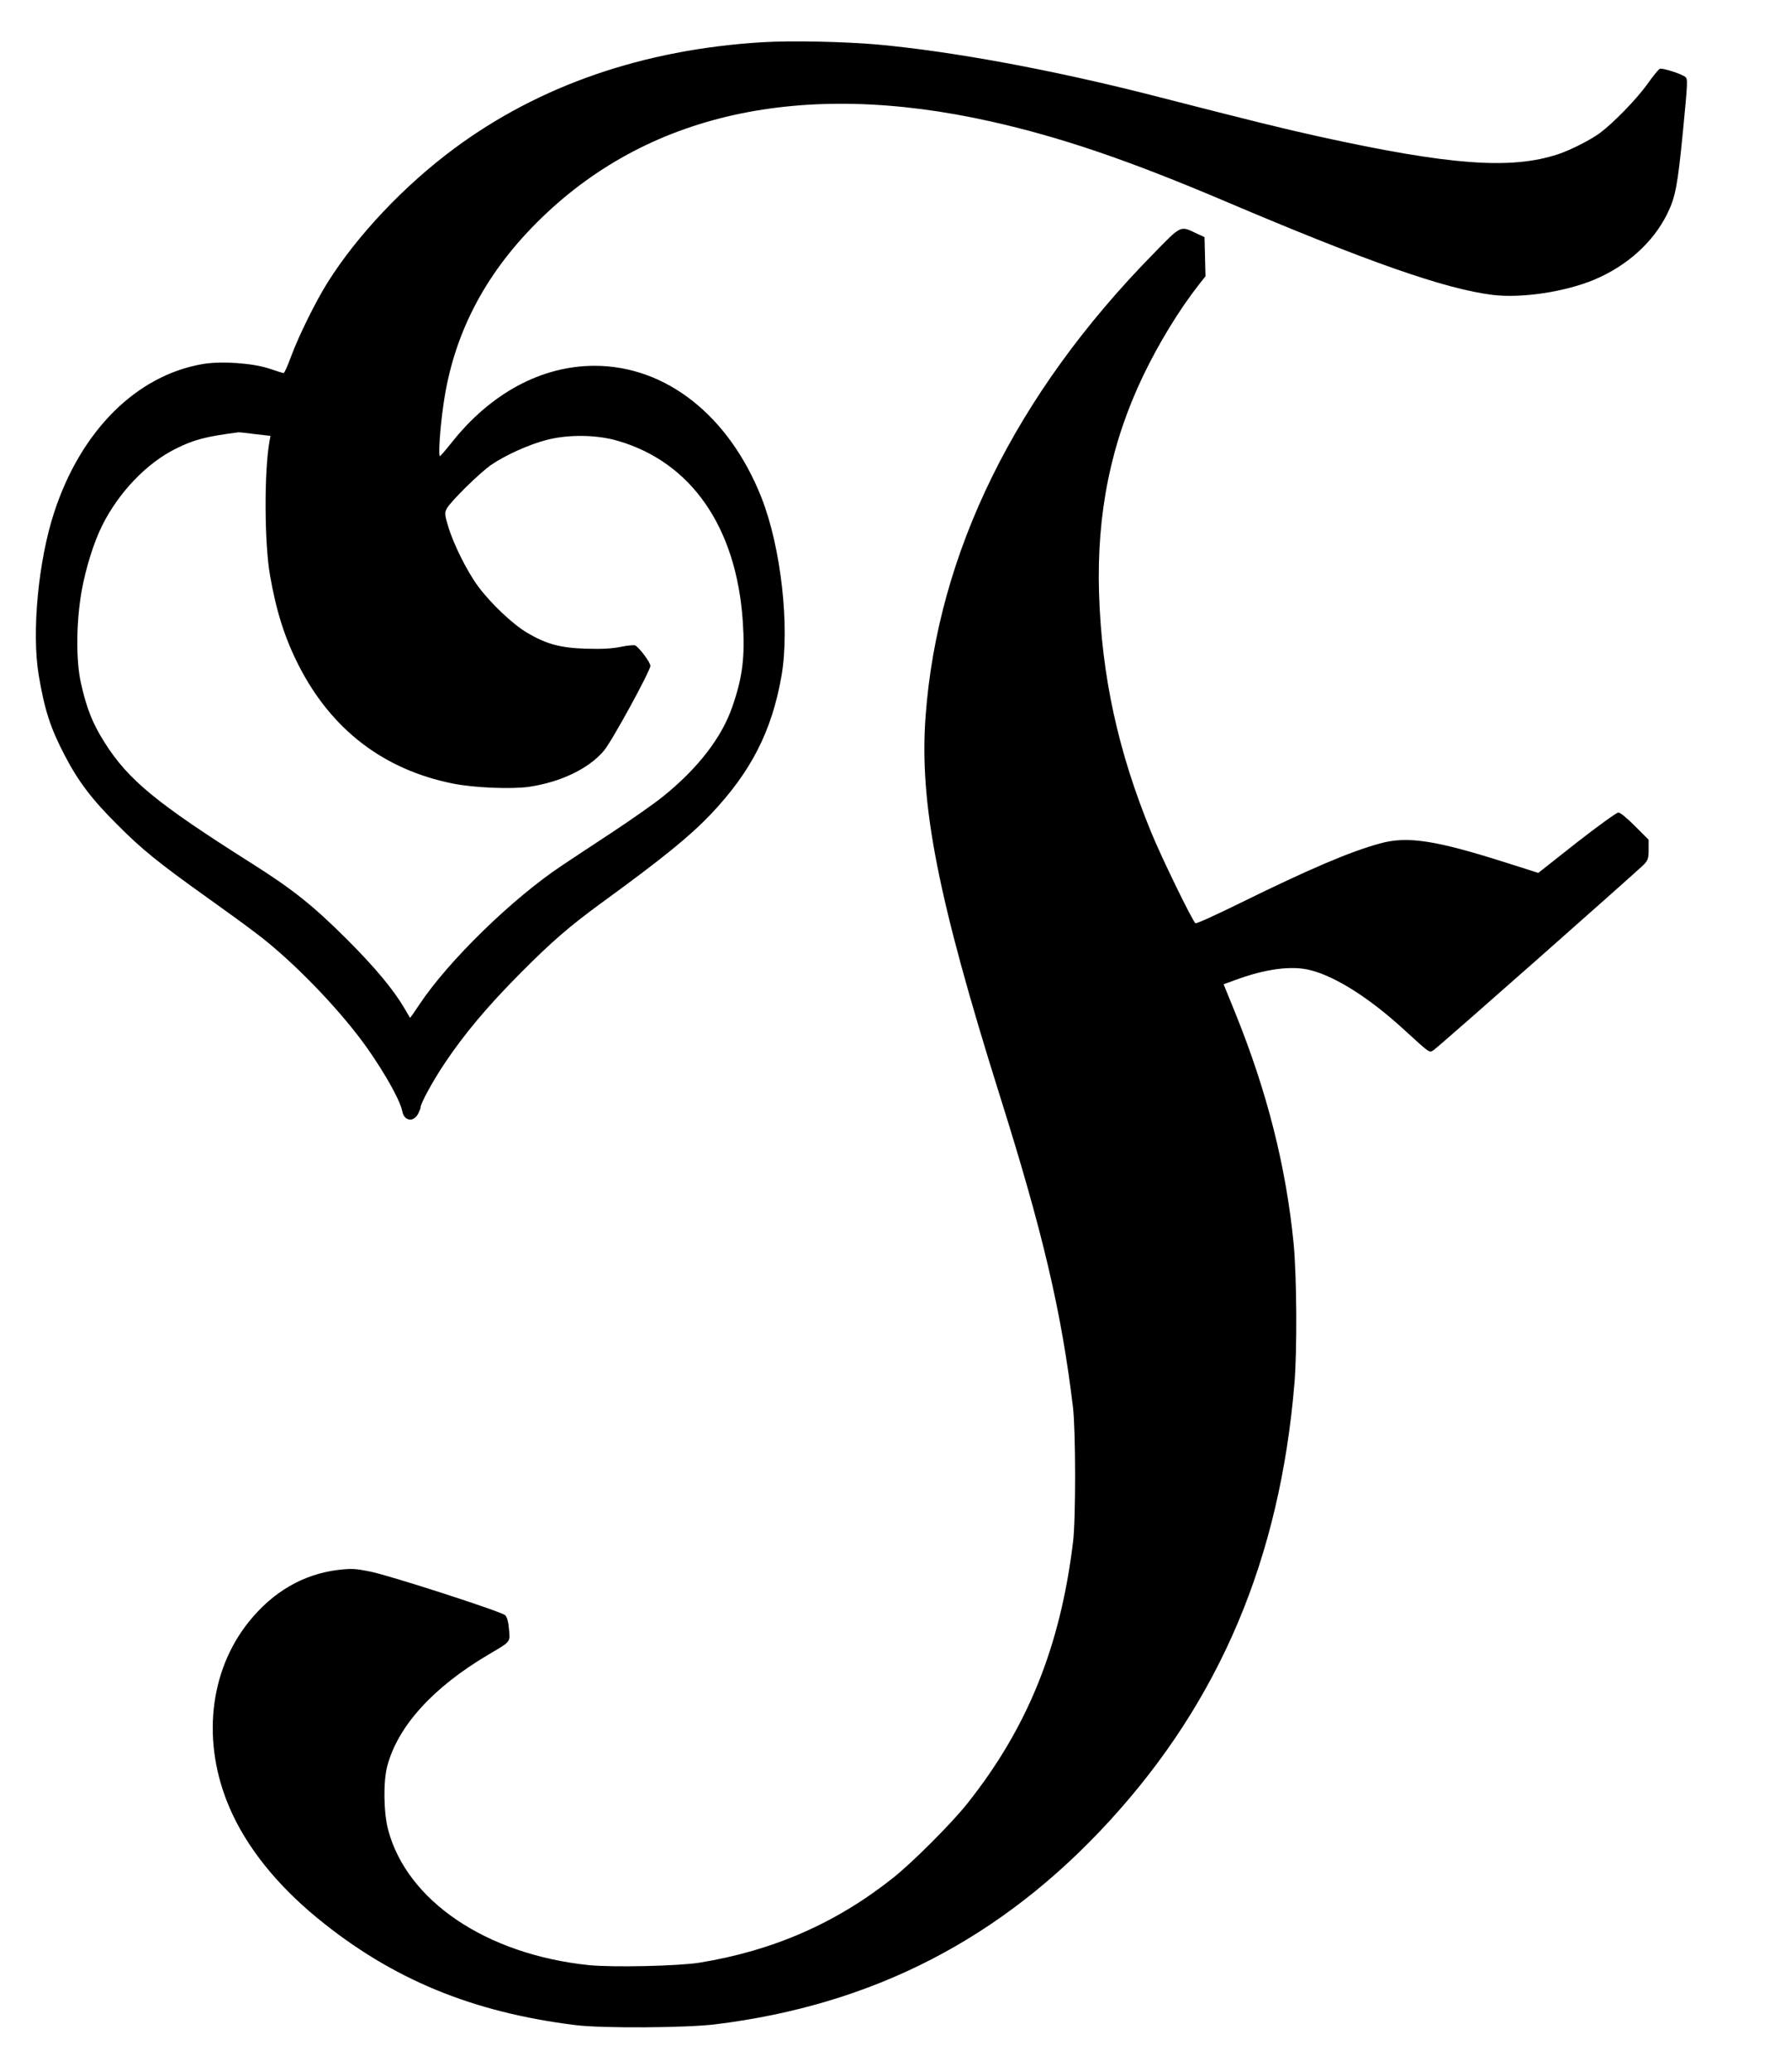 <?xml version="1.0" standalone="no"?>
<!DOCTYPE svg PUBLIC "-//W3C//DTD SVG 20010904//EN"
 "http://www.w3.org/TR/2001/REC-SVG-20010904/DTD/svg10.dtd">
<svg version="1.0" xmlns="http://www.w3.org/2000/svg"
 width="1107pt" height="1280pt" viewBox="0 0 1107 1280"
 preserveAspectRatio="xMidYMid meet">
<g transform="translate(0,1280) scale(0.1,-0.1)"
fill="#000000" stroke="none">
<path d="M4710 12539 c-735 -45 -1377 -267 -1903 -657 -309 -229 -599 -536
-782 -827 -74 -118 -176 -324 -225 -455 -21 -58 -42 -105 -47 -105 -4 0 -46
13 -93 29 -103 33 -292 46 -406 27 -411 -70 -754 -412 -919 -916 -98 -298
-140 -739 -96 -1005 36 -214 72 -327 160 -495 84 -162 168 -273 326 -430 152
-153 255 -236 555 -450 107 -76 247 -178 311 -227 193 -146 443 -397 615 -618
128 -163 265 -396 280 -474 11 -63 70 -72 99 -16 8 16 15 34 15 40 0 23 74
159 146 267 122 183 267 356 474 564 191 192 299 285 490 425 385 280 552 416
682 552 250 263 378 514 438 854 53 304 -2 796 -124 1105 -200 505 -590 813
-1031 813 -327 0 -642 -169 -884 -475 -35 -44 -67 -81 -71 -83 -12 -5 -1 169
21 319 60 427 251 798 576 1123 675 676 1634 889 2810 625 432 -97 851 -240
1442 -491 887 -377 1364 -544 1657 -580 179 -22 450 19 630 95 199 84 360 228
447 402 53 106 66 177 99 513 30 312 31 325 13 338 -28 20 -140 55 -156 49 -8
-4 -43 -46 -77 -95 -70 -96 -206 -236 -292 -301 -58 -43 -184 -107 -260 -132
-291 -96 -669 -68 -1475 109 -227 50 -393 91 -1045 258 -613 156 -1227 269
-1688 311 -204 18 -537 25 -712 14z m-3134 -2421 l96 -11 -6 -31 c-34 -189
-32 -633 3 -831 39 -224 92 -389 178 -558 202 -395 524 -642 952 -728 128 -26
362 -36 472 -20 194 29 367 111 461 222 48 55 287 493 288 525 0 21 -66 110
-93 126 -8 4 -48 0 -88 -8 -54 -11 -112 -15 -214 -12 -162 5 -248 28 -369 100
-86 51 -220 177 -299 283 -69 92 -156 266 -188 377 -21 69 -21 80 -8 105 23
44 208 226 278 273 89 60 230 123 336 151 134 36 314 34 445 -5 453 -132 731
-533 771 -1113 15 -220 -1 -346 -64 -528 -66 -192 -212 -381 -429 -556 -53
-43 -197 -144 -320 -225 -123 -81 -260 -171 -304 -201 -305 -202 -702 -589
-881 -858 -31 -47 -57 -84 -59 -83 -1 2 -16 28 -34 58 -70 119 -182 253 -359
430 -206 205 -331 305 -584 465 -590 373 -763 515 -910 747 -75 118 -112 212
-147 369 -31 137 -29 376 4 564 26 146 76 305 128 409 102 204 274 384 453
473 114 57 187 76 388 102 5 1 51 -4 103 -11z"/>
<path d="M7125 11228 c-848 -865 -1330 -1843 -1404 -2853 -40 -539 75 -1123
459 -2345 266 -844 381 -1334 452 -1925 17 -146 18 -693 0 -835 -79 -645 -281
-1144 -651 -1610 -98 -124 -340 -366 -461 -462 -352 -280 -742 -450 -1197
-524 -133 -21 -537 -30 -684 -15 -633 66 -1123 396 -1240 836 -28 106 -31 300
-5 395 66 247 285 487 626 688 139 82 133 74 126 157 -4 47 -12 75 -24 86 -25
23 -709 244 -832 269 -93 19 -116 20 -197 11 -218 -26 -406 -135 -556 -322
-246 -307 -291 -748 -118 -1148 103 -240 289 -473 542 -681 461 -378 958 -583
1599 -662 163 -20 679 -17 860 5 977 120 1772 530 2438 1257 682 744 1053
1621 1143 2705 17 210 14 657 -5 860 -47 478 -164 939 -359 1422 l-74 182 69
25 c188 70 351 92 468 62 157 -40 368 -174 583 -372 159 -145 151 -140 179
-121 32 21 1266 1111 1301 1148 23 25 27 38 27 90 l0 61 -84 84 c-49 49 -91
84 -103 84 -11 0 -127 -84 -258 -186 l-237 -187 -192 61 c-442 141 -617 168
-786 121 -182 -49 -439 -159 -858 -365 -150 -74 -277 -132 -283 -128 -17 10
-209 404 -272 558 -206 500 -308 968 -324 1481 -15 492 73 926 272 1342 97
202 223 409 347 567 l39 49 -3 121 -3 121 -50 23 c-101 48 -91 54 -270 -130z"/>
</g>
</svg>
